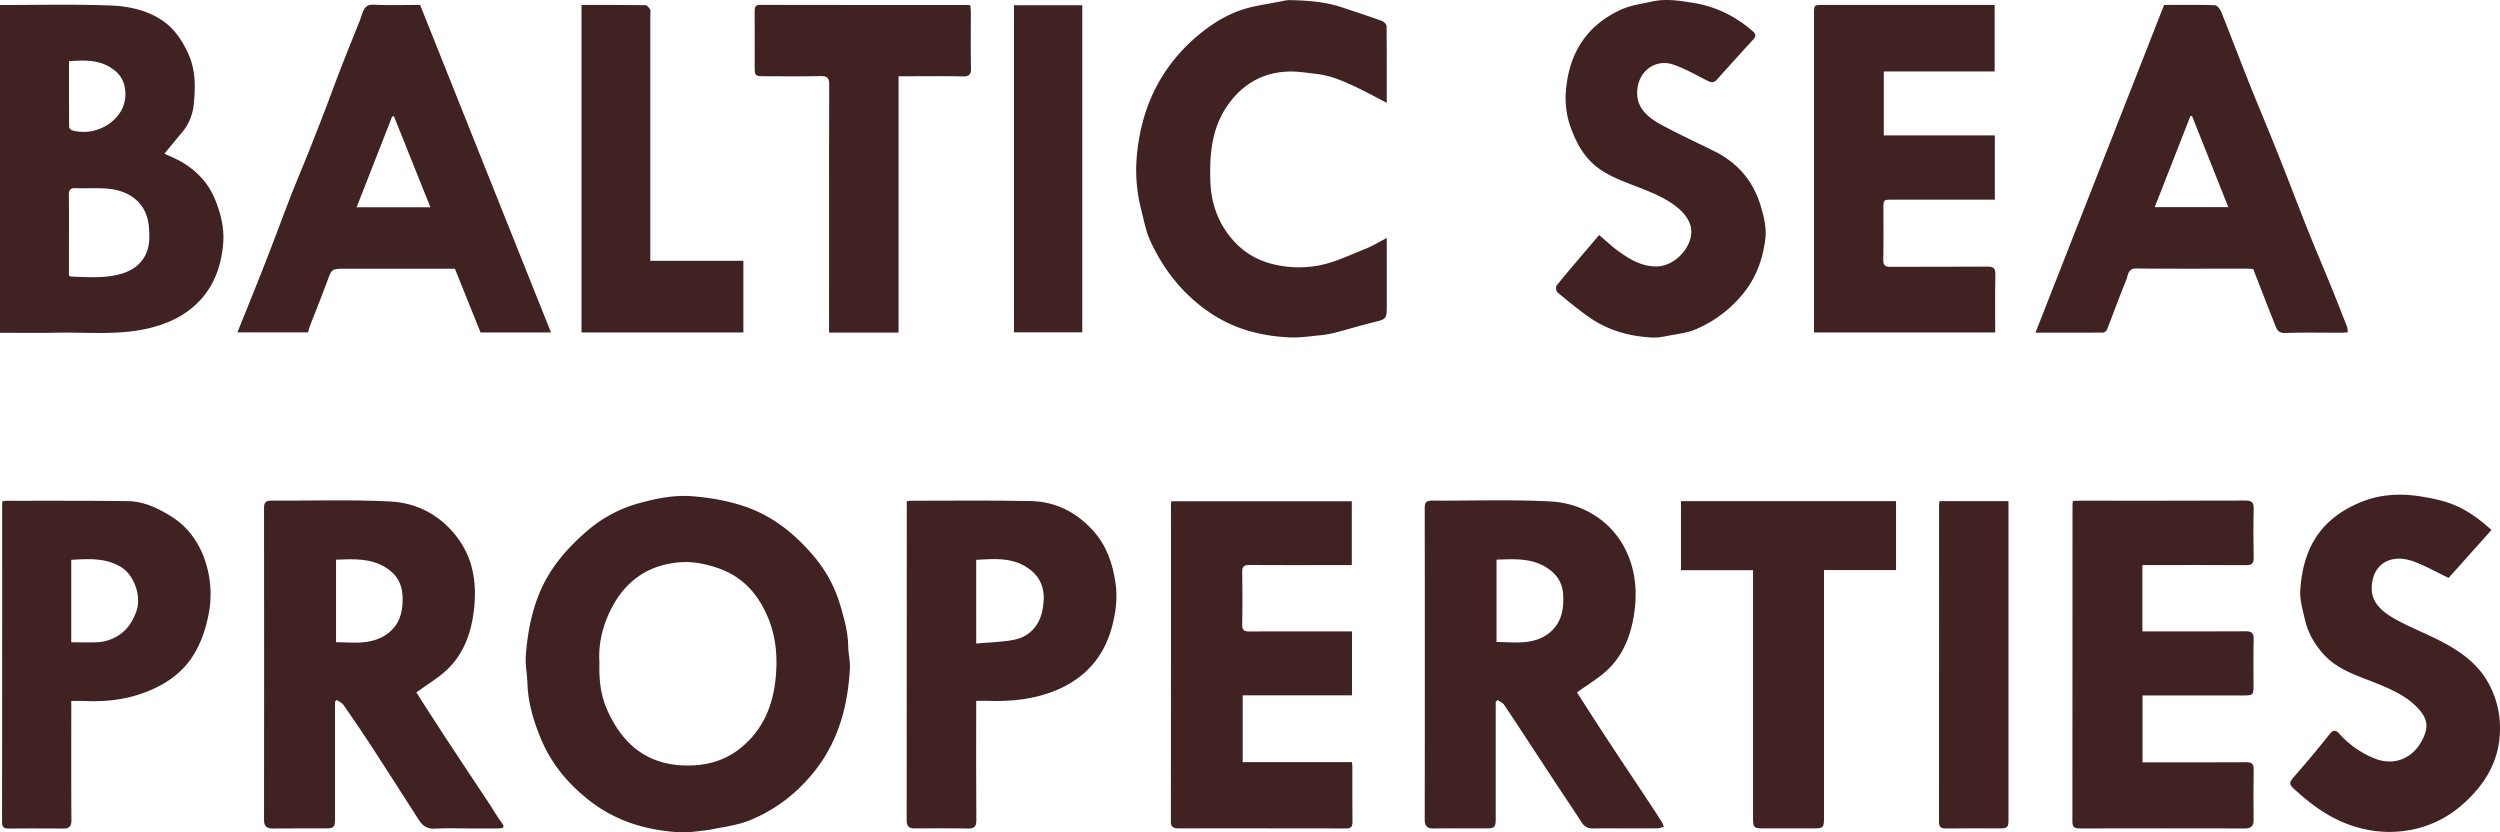 <svg xmlns="http://www.w3.org/2000/svg" viewBox="0 0 2731.75 909.66"><defs><style>.cls-1{fill:#402222;}</style></defs><g id="Layer_2" data-name="Layer 2"><g id="Layer_1-2" data-name="Layer 1"><path class="cls-1" d="M926.84,706.24c-.26-15.48-4.27-30.06-8.64-44.76a146.74,146.74,0,0,0-27.63-52.12c-21.41-25.72-46.72-46.41-79.66-56.91-17.72-5.66-35.68-8.66-53.91-10.16-20-1.65-39.45,2.19-58.79,7.6A144.41,144.41,0,0,0,644.11,578c-24.71,20.64-45.33,44.5-56.84,75.64-7.47,20.2-11,40.88-12.66,62-.81,10.43,1.39,21.09,1.77,31.65.74,20.71,6.49,40,14.31,59.1,11.58,28.33,30.64,50.85,54.27,69.08,30.63,23.61,66.49,33.25,105.16,34.26,9.78-1.23,19.67-1.91,29.31-3.79,13.49-2.66,27.47-4.58,40.05-9.7,27.45-11.17,50.44-28.76,69.37-52,27-33.26,37.5-72,39.83-113.59C929.13,722.5,927,714.35,926.84,706.24ZM847.4,742.41c-3.21,30.34-14.85,57.09-40,76.41-17,13-36.29,17.88-57.43,17.64-42.55-.51-69.43-22.87-86.26-60.21-7.26-16.12-9.29-32.93-8.72-52.57-1.43-21.17,4.1-43.21,15.6-63.43,11.73-20.62,29.07-35.76,52-42.22,14.7-4.14,30-5.28,45.74-1.77,13.71,3,26.28,7.37,37.76,15.35,15.81,11,25.95,26.08,33.25,43.61C848.39,696.92,849.79,719.72,847.4,742.41Z"/><path class="cls-1" d="M234.6,217c-6.94-16.74-19.09-29.62-34.49-39.09-6.46-4-13.68-6.71-20.44-10,6.64-8,12.52-15.3,18.59-22.4a56.34,56.34,0,0,0,13.4-30.87c1.85-18.31,2.38-37-5.34-54.57C199,43.47,189.26,29.06,173,19.61,156.6,10.07,138.27,6.62,120.24,6,80.47,4.49,40.61,5.49,0,5.49V363.63c20.93,0,41.31.35,61.68-.08,34.71-.73,69.67,3.31,104-5.62,14.71-3.83,28.5-9.6,40.59-18.7,24.28-18.29,35.18-43.71,37.6-73.33C245.25,248.76,241,232.5,234.6,217ZM75.42,66.93c19.08-1.58,36.51-1.62,51.31,11.27,12.91,11.26,12.46,31.37,5.5,43.1C121.55,139.33,99,148,78.88,142.49c-1.39-.38-3.3-2.43-3.31-3.73C75.36,115,75.42,91.28,75.42,66.93ZM158,280.34c-5.9,10.32-15.1,15.79-25.38,18.78-18,5.24-36.74,3.8-55.28,3.05-.42,0-.82-.44-2-1.12V277.68c0-21.32.17-42.64-.12-64-.09-5.82,1.36-8.35,7.63-8.09,12.58.54,25.33-.67,37.76.9,21,2.63,40.17,15.2,42.11,41.89C163.56,259.32,163.89,270,158,280.34Z"/><path class="cls-1" d="M547.89,898.5c-4.61-5.89-8.15-12.59-12.29-18.84-16.25-24.56-32.64-49-48.82-73.66-11-16.8-21.79-33.78-31.84-49.38,12.22-9,25.15-16.38,35.31-26.53,16.67-16.65,24.56-38.84,27.39-61.47,3.63-29.06.48-57.53-18.71-82.34-18.61-24-43.71-36.83-72.65-38.32-43.13-2.22-86.46-.66-129.69-.93-5.94,0-8.08,1.7-8.08,7.87q.23,170.48,0,341c0,6.87,2.8,9.49,9.59,9.42,19.19-.22,38.38-.06,57.58-.09,9.19,0,10.4-1.24,10.4-10.62q0-59.71,0-119.48v-8.55l2-1.66c2.48,1.81,5.69,3.11,7.35,5.5,10.66,15.31,21.19,30.75,31.37,46.38,17.24,26.5,34.15,53.22,51.28,79.78,4,6.2,9.25,9.35,17.29,8.87,12.58-.76,25.26-.2,37.89-.2,10.21,0,20.4,0,30.61,0C548.67,905.12,553.07,905.12,547.89,898.5ZM428,688.49c-7.66,7.76-17.52,11.42-27.54,12.91-10.66,1.59-21.73.36-33.26.36V611.55c19-.7,37.74-1.89,54.54,8.74,11.31,7.15,17.61,17.06,18.13,30.83C440.43,665.17,438.42,678,428,688.49Z"/><path class="cls-1" d="M1815.69,897.92Q1807,884.29,1798,870.79c-14.3-21.6-28.72-43.11-42.93-64.76-11-16.82-21.82-33.78-31.88-49.4,12.21-9,25.2-16.33,35.3-26.53,16.52-16.7,24.38-38.82,27.42-61.46,2.85-21.3,1.51-42.78-7.6-63.52-16.81-38.24-52.06-55.51-83.82-57.17-43.12-2.26-86.45-.65-129.68-.92-6,0-8,1.84-8,7.93q.21,170.46,0,340.93c0,6.91,2.87,9.45,9.63,9.38,19.42-.22,38.87,0,58.29-.09,8.17,0,9.65-1.53,9.65-9.93q0-59.73,0-119.47V767.1c.69-.75,1.37-1.5,2.06-2.24,2.48,1.82,5.71,3.15,7.32,5.55,17.75,26.65,35.22,53.49,52.81,80.22,10.53,16,21.24,31.87,31.67,47.92,3.23,5,7.33,6.89,13.22,6.73,12.15-.32,24.3-.08,36.45-.08,11.17,0,22.35.1,33.52-.09,2.22-.05,4.4-1.18,6.61-1.81A38.4,38.4,0,0,0,1815.69,897.92ZM1696.37,688.47c-7.28,7.47-16.68,11.19-26.12,12.65-11.27,1.75-23,.41-35,.41v-90c19.23-.61,37.93-2,54.75,8.7,11.29,7.17,17.69,17,18.14,30.81C1708.64,665.07,1706.7,677.89,1696.37,688.47Z"/><path class="cls-1" d="M459.05,5.39c-17.48,0-34.27.54-51-.26-6.73-.32-9.37,2.74-11.5,7.69-1.4,3.23-2.22,6.72-3.52,10-6.58,16.57-13.34,33.07-19.81,49.68-6.22,16-12.07,32.17-18.23,48.22q-9.08,23.64-18.49,47.2c-6.27,15.69-12.92,31.22-19.05,47-9.22,23.68-17.92,47.55-27.19,71.21-10,25.64-20.44,51.13-30.84,77.07h77.24a57,57,0,0,1,1.59-5.95c6.59-17.08,13.48-34.06,19.81-51.23,4.31-11.75,4.71-12.38,17.82-12.38H497.08q14.19,35.36,28,69.62h77C554.06,243.22,506.56,124.29,459.05,5.39Zm-69.39,221.1c13.14-33.55,26-66.26,38.77-99l2-.53c13.17,32.85,26.32,65.68,39.87,99.49Z"/><path class="cls-1" d="M2564.75,357.42c-5.87-15-11.75-30.05-17.83-45-8.37-20.52-17.12-40.88-25.32-61.46-11.17-28-21.8-56.25-33-84.27-10.2-25.58-21-50.93-31.19-76.5s-19.92-51.4-30.19-77c-1.22-3.05-4.49-7.4-6.94-7.48-18.42-.63-36.86-.34-55.56-.34-46.83,119.31-93.5,238.24-140.57,358.17,25.06,0,49.47.06,73.9-.13a5.85,5.85,0,0,0,4.22-3.14c7.12-18.11,13.64-36.47,21.15-54.41,2-4.89,1.38-12.59,11-12.49,40.56.42,81.12.18,121.69.2,1.91,0,3.84.27,6,.41,8.25,21.21,16.36,42.34,24.79,63.36,1.64,4.1,4.23,6.7,10.08,6.49,20.38-.65,40.8-.23,61.2-.26,2.29,0,4.57-.28,7.18-.44C2565.15,360.73,2565.34,358.92,2564.75,357.42ZM2354.46,226.36l39.08-99.76,1.77.35c13.08,32.84,26.17,65.69,39.58,99.41Z"/><path class="cls-1" d="M1357.87,759.77v73h119.18a24.15,24.15,0,0,1,.66,3.58c0,20.64,0,41.27.14,61.91,0,4.9-1.57,7-6.72,7q-91.8-.16-183.61-.09c-4.9,0-8.13-1.35-8.12-7.45q.18-173,.11-345.94c0-1.17.17-2.35.32-4.08h197.29v69.77H1469c-34.49,0-69,.11-103.46-.11-5.74,0-8.3,1.21-8.19,7.57q.51,28.76,0,57.53c-.11,6.33,2.42,7.61,8.17,7.58,34.24-.22,68.49-.11,102.73-.11h9.07v69.84Z"/><path class="cls-1" d="M2180.17,363.25h-198V15c0-9.57,0-9.58,9.51-9.59h187.87V78.11H2058.42v69.81h121.33v70.27H2067.27c-9.2,0-9.26.08-9.27,9.51,0,18.69.25,37.39-.15,56.07-.13,6.31,2.19,7.81,8,7.78,35.22-.19,70.43.05,105.65-.22,6.52-.05,9,1.53,8.84,8.51C2179.89,320.7,2180.17,341.57,2180.17,363.25Z"/><path class="cls-1" d="M2341,617.47v72.46h8.51c34.74,0,69.47.14,104.2-.13,6.58,0,9,1.69,8.86,8.61-.43,17.22-.11,34.47-.15,51.71,0,9-.89,9.79-10.07,9.79H2341.11V833h7.57c35.22,0,70.44.14,105.65-.13,6.48-.06,8.38,2,8.26,8.35-.36,18.2-.27,36.41-.06,54.62.08,6.88-2.81,9.42-9.59,9.41q-90.34-.19-180.7,0c-5.58,0-7.73-1.63-7.73-7.46q.19-172.62.12-345.24c0-1.43.19-2.86.36-5.09,2.68-.12,5.24-.35,7.81-.35,60.23,0,120.47.09,180.7-.16,7.06,0,9.28,2.07,9.1,9.11-.43,17.71-.37,35.45,0,53.16.13,6.42-2,8.38-8.37,8.34-34.49-.25-69-.12-103.47-.12Z"/><path class="cls-1" d="M1515.3,112.37c-10.65-5.53-19.67-10.5-28.94-15-15.31-7.38-30.72-14.65-47.9-16.61-10.23-1.16-20.55-2.93-30.77-2.58-28.6,1-50.82,14.37-66.83,37.75-17,24.9-19.29,53.12-18.3,82.32.88,26.09,9.83,48.7,27.54,67.18a83,83,0,0,0,39.62,22.89,117.27,117.27,0,0,0,51.73,1.68c17.3-3.33,33.74-11.41,50.34-18,7.63-3,14.71-7.41,23.54-11.95v74.45c0,13.86-.69,14.3-14,17.53-13.56,3.28-26.92,7.4-40.43,10.92a110.79,110.79,0,0,1-16.88,3.26c-12,1.16-24,3.06-36,2.43-30.62-1.62-59.46-9.14-85.5-26.68-29.68-20-50.85-46.76-65.58-78.73-4.88-10.59-7-22.51-9.88-33.95a172.85,172.85,0,0,1-5-57.21c4.6-54.54,26.44-100.33,69.32-135.28,16.59-13.52,34.81-24.09,55.84-29,9.69-2.26,19.55-3.85,29.34-5.66,4.44-.83,8.94-2.14,13.38-2,18.89.44,37.73,1.72,55.87,7.72,14.75,4.88,29.51,9.73,44.12,15,2.2.79,5.15,3.7,5.17,5.66C1515.41,55.87,1515.3,83.26,1515.3,112.37Z"/><path class="cls-1" d="M1218.88,636.68c-3.22-21.51-9.78-40.54-24.3-56.65-18.11-20.11-40.83-31.91-67.83-32.49-43.71-.95-87.45-.35-131.18-.38-1.2,0-2.39.28-4.73.55v6.92q0,170.83-.13,341.67c0,6.9,2.74,9,8.94,8.93,19.2-.11,38.39-.33,57.57.11,7.22.16,9.69-1.81,9.63-9.35-.35-40.31-.16-80.62-.16-120.94v-9.23c5.15,0,9.23-.12,13.3,0,25.35.87,49.94-1.62,73.86-11.49,31.36-13,51.67-35.59,60.67-67.49C1219,670.86,1221.51,654.29,1218.88,636.68Zm-80.08,31.43c-3.24,15-13.52,27.19-29.33,30.65-13.66,3-27.94,3-42.77,4.42V611.74c21.06-1.19,41.76-3.13,59.71,11.32C1141.51,635.21,1142.27,651.94,1138.8,668.11Z"/><path class="cls-1" d="M222.82,609.07c-7-18.78-19.07-34.72-36.8-45.47-14.31-8.67-29.42-15.81-46.34-16-44.19-.59-88.4-.35-132.61-.41a40.68,40.68,0,0,0-4.39.48c-.13,1.6-.3,2.77-.3,4q0,173.34-.12,346.71c0,5.6,2.17,7,7.35,7,19.68-.21,39.35-.18,59,0,6.47.06,9.48-1.91,9.43-9.19-.3-40.3-.14-80.6-.14-120.91v-9.32c5.28,0,9.84-.18,14.38,0,27.22,1.31,53.43-2.49,78.16-14.56,16.32-7.95,30-18.67,40-34.14,8.59-13.29,13.55-27.57,16.89-43A114.38,114.38,0,0,0,222.82,609.07Zm-73.77,58.74C144.35,681.05,137,691,124.67,697a45.07,45.07,0,0,1-16.08,4.61c-9.88.72-19.84.2-30.73.2V611.73c19-1,37.49-2.57,54.82,8.18C146.39,628.41,154.91,651.28,149.05,667.81Z"/><path class="cls-1" d="M1747.38,256.8c7.47,6.29,14.39,13,22.14,18.46,12.41,8.78,25.38,16.36,41.64,15.84,20.37-.64,41-24.09,36.25-43.77-1.74-7.22-7.38-14.55-13.22-19.51-13.93-11.85-31-18.21-48-24.8-17.93-7-36.32-13.65-49.89-28.47-9.29-10.13-15.16-22.09-19.86-34.93a93.92,93.92,0,0,1-5.36-40.32c3.26-40.28,21.74-70.67,59.05-88.24,11.24-5.3,23.46-6.86,35.52-9.48C1820.72-1.7,1835.15.81,1849.3,3c24.86,3.78,47.25,14.58,66.33,31.51,3.26,2.9,3.09,5.38.31,8.42q-20.09,22-40,44.19c-2.92,3.26-5.76,3.29-9.51,1.44-12.79-6.32-25.25-13.78-38.7-18.19-17-5.59-34.77,5-38.17,24.24-3.77,21.31,9.6,33,25.82,41.76,18.92,10.24,38.51,19.24,57.8,28.83,25.6,12.72,42.65,32.59,50.83,60.15,3.5,11.8,6.47,23.61,4.94,35.94-2.78,22.39-10.25,42.7-25,60.51a134,134,0,0,1-51.39,38.18c-9,3.87-19.26,4.85-29,6.76-5.84,1.13-11.86,2.36-17.74,2.09-24.74-1.16-48.11-7.53-68.64-21.71-12.32-8.51-23.88-18.15-35.42-27.72-1.46-1.21-2-6.14-.76-7.59C1716,293.5,1731.45,275.55,1747.38,256.8Z"/><path class="cls-1" d="M2722.46,579.09l-46.85,52.41c-13.1-6.25-25.31-13.24-38.32-18-24-8.85-45.29,1.88-45.72,29.24-.24,15.46,11.18,25.29,23.27,32.37,13.69,8,28.54,14,42.9,20.89,26.14,12.5,50.12,27.08,63.61,54.72,9.55,19.55,12.23,40,9.25,60.71-2.88,20-11.89,37.85-25.53,53.36-14.75,16.77-32.1,29.91-53,37.21a123.41,123.41,0,0,1-66,4.49c-28.18-5.6-51.33-19.77-72.42-38.28-.54-.47-1-1-1.57-1.45-12.5-10.48-12.2-10.23-1.81-22.1,12-13.73,23.64-27.81,35-42.06,3.92-4.92,6.59-5.68,11-.76a102.11,102.11,0,0,0,39.54,27.34c23.44,8.94,45.62-3.28,54.14-28,3.44-10,.2-18-6-25.24-11.59-13.55-27.1-20.91-43.2-27.68-22.11-9.29-46.14-15.28-62.85-34.54-9.49-10.93-16.35-23.26-19.48-37.37-2.26-10.22-5.54-20.79-4.91-31,2.67-42.89,19.26-77.92,67.55-97.21,20.44-8.16,42.79-9.2,64.26-5.65C2674.57,547.27,2693.05,552.67,2722.46,579.09Z"/><path class="cls-1" d="M1915.54,623.06H1836.8V547.59h235v75.3h-78.7v9.89q0,130.35,0,260.7c0,10.9-.79,11.71-11.5,11.71H1926.9c-10.4,0-11.36-.93-11.36-11.13v-271Z"/><path class="cls-1" d="M981.85,363.4H905.92v-9.31c0-87.15-.09-174.3.17-261.45,0-7.37-1.91-9.63-9.28-9.48-20.88.44-41.77.19-62.66.14-8.71,0-9.5-.89-9.5-9.63,0-20.4.07-40.79-.06-61.18,0-4.53.64-7.19,6.23-7.18q113.29.21,226.59.14a24,24,0,0,1,2.94.46c.16,2.43.47,5,.48,7.54,0,20.4-.21,40.79.15,61.18.12,6.62-1.77,9-8.64,8.83-20.64-.4-41.28-.14-61.93-.14h-8.56Z"/><path class="cls-1" d="M635.42,5.41c23.89,0,47-.11,70,.22,1.74,0,3.91,3,5,5,.81,1.52.18,3.8.18,5.74V285h101.7v78.3H635.42Z"/><path class="cls-1" d="M1108,5.72h74.59V363.13H1108Z"/><path class="cls-1" d="M2119.2,547.61h75.47V895.3c0,8.91-.92,9.86-10,9.88-19.43,0-38.86-.14-58.29.11-5.65.07-7.66-1.78-7.65-7.54q.18-172.62.1-345.24C2118.84,551.09,2119.05,549.66,2119.2,547.61Z"/></g></g></svg>